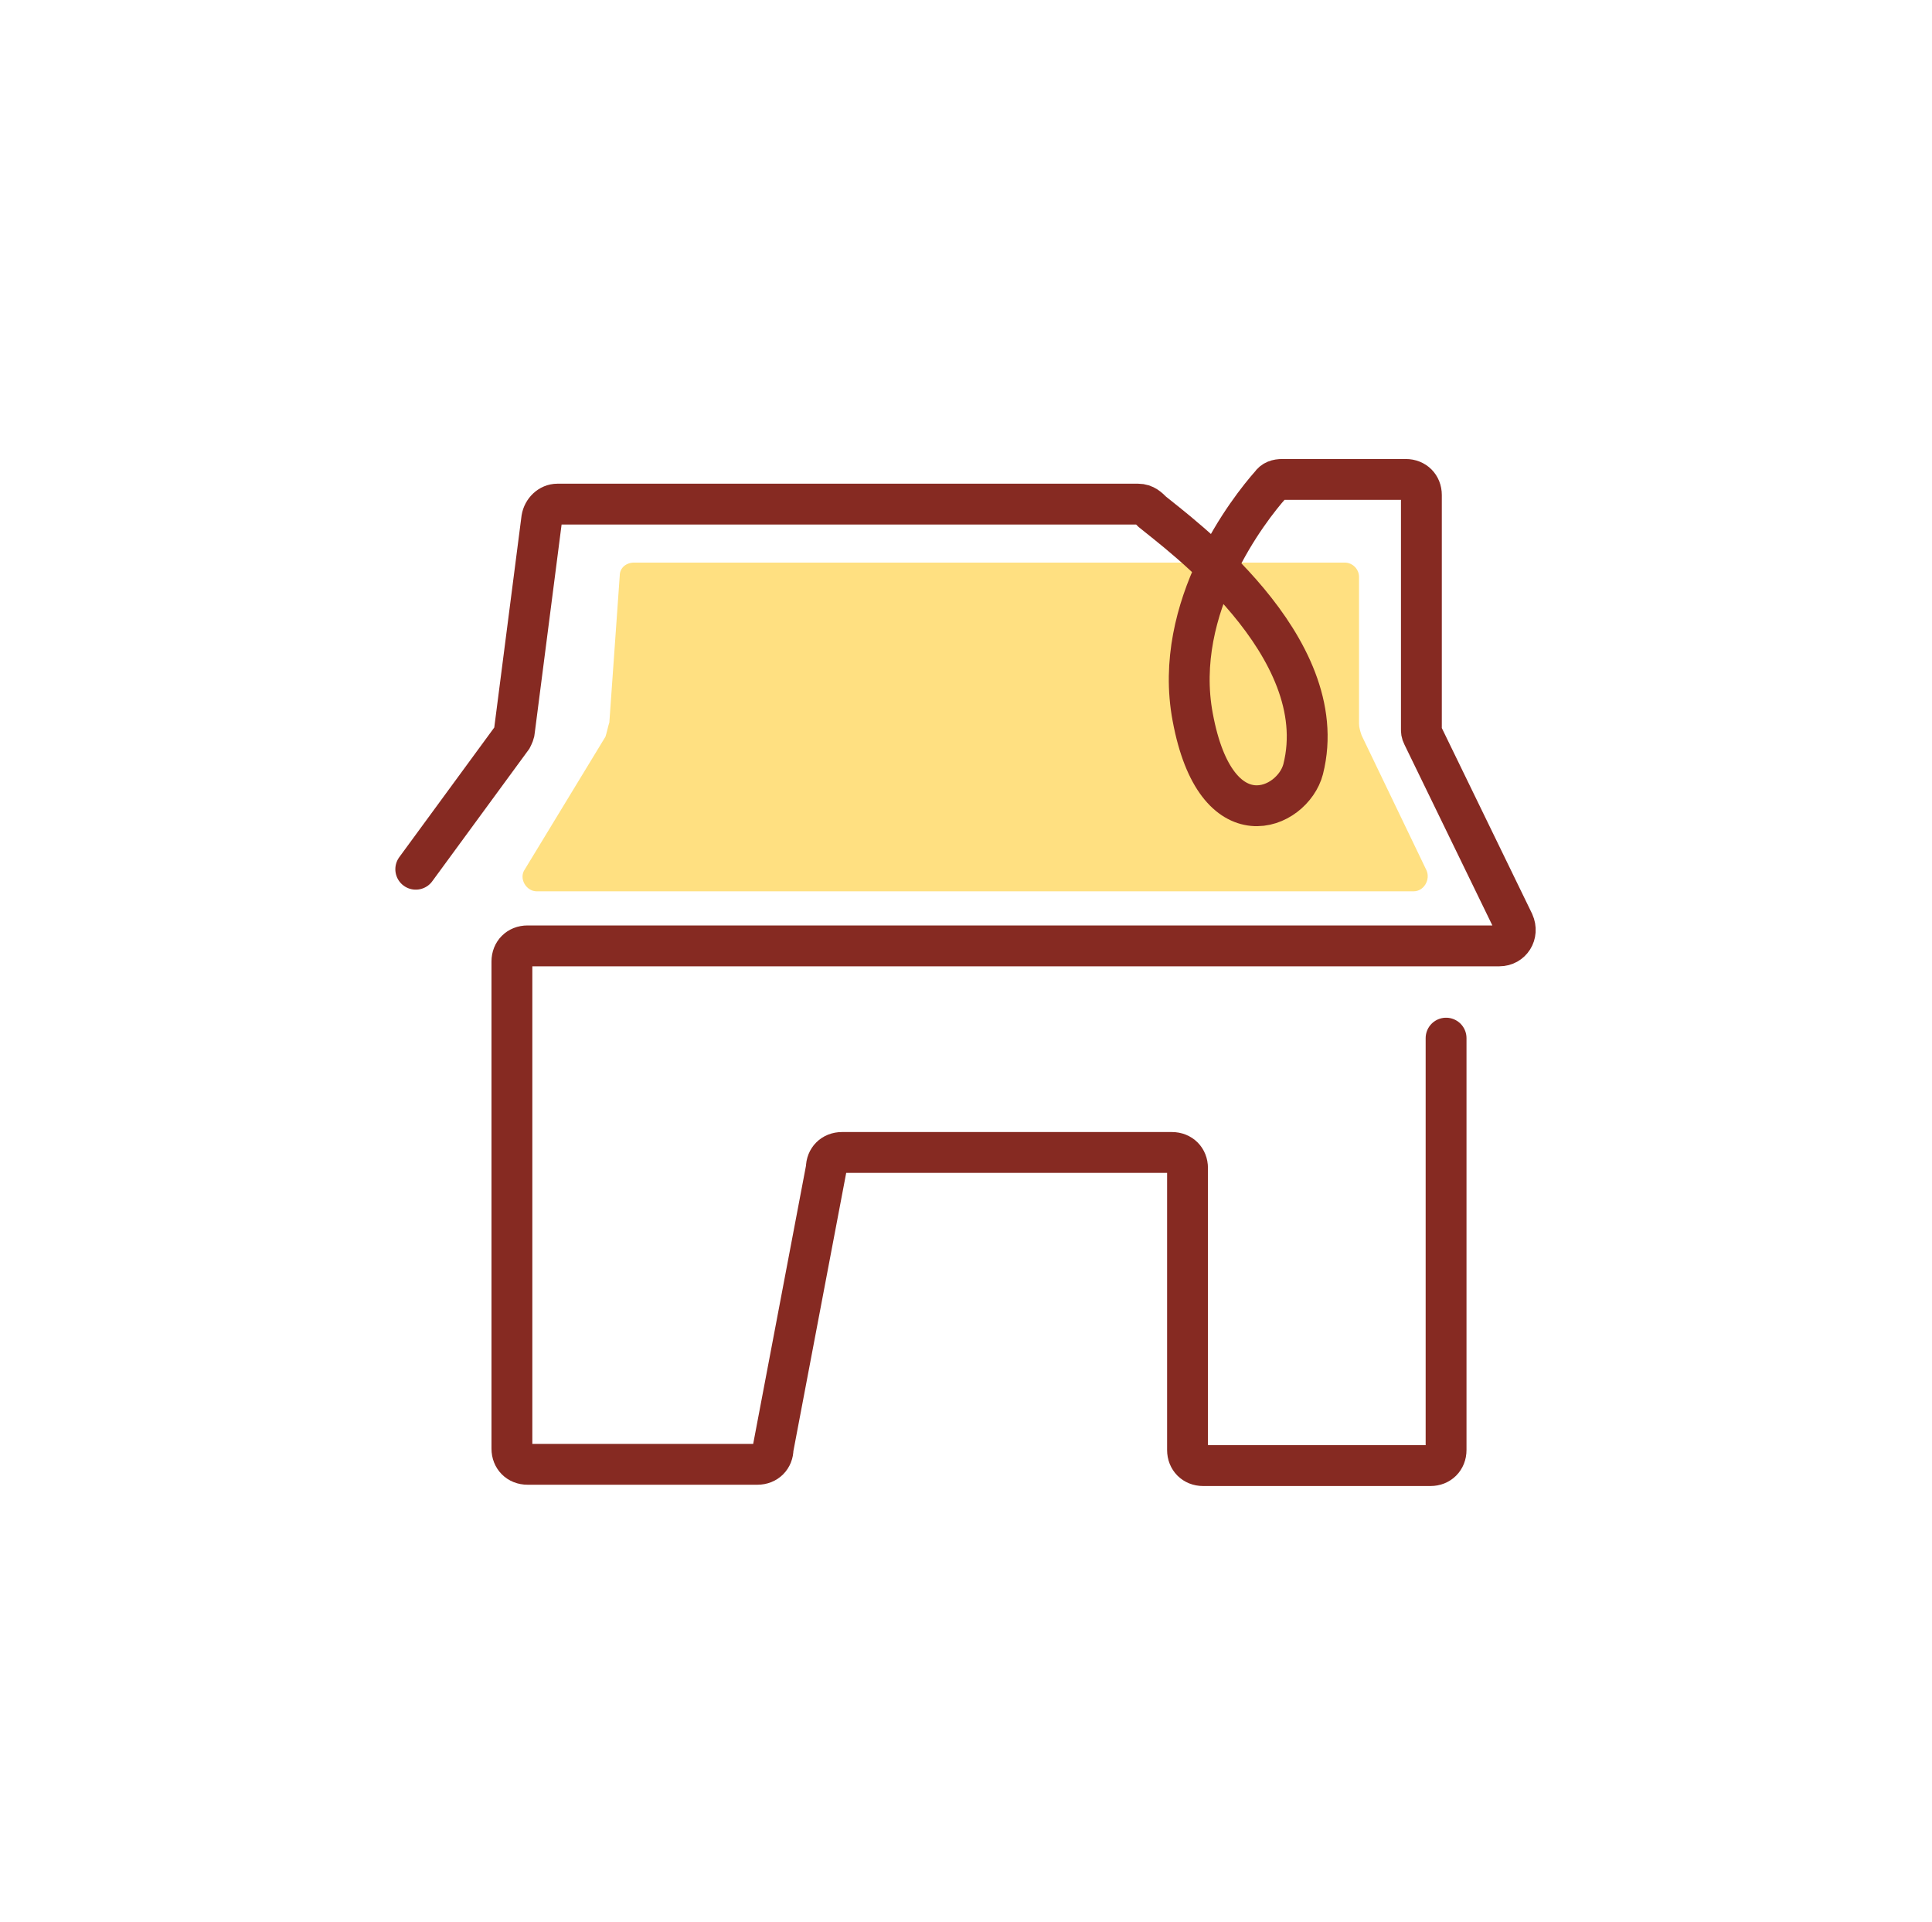 <?xml version="1.0" encoding="utf-8"?>
<!-- Generator: Adobe Illustrator 26.0.0, SVG Export Plug-In . SVG Version: 6.00 Build 0)  -->
<svg version="1.1" xmlns="http://www.w3.org/2000/svg" xmlns:xlink="http://www.w3.org/1999/xlink" x="0px" y="0px"
	 viewBox="0 0 148.7 147.9" style="enable-background:new 0 0 148.7 147.9;" xml:space="preserve">
<style type="text/css">
	.st0{fill:#F4F0F0;}
	.st1{fill:#862A22;}
	.st2{fill:#FFD448;}
	.st3{fill:#3EA28F;}
	.st4{fill:#6878B8;}
	.st5{fill:#FEFEFE;}
	.st6{fill:#224FB3;}
	.st7{fill:#257A79;}
	.st8{fill:#F5C61B;}
	.st9{fill:#F7C71C;}
	.st10{fill:#267A7A;}
	.st11{fill:#F4F6F6;}
	.st12{fill:#687736;}
	.st13{fill:#1B5B55;}
	.st14{fill:#678A8C;}
	.st15{fill:#7C9A9A;}
	.st16{fill:#135857;}
	.st17{fill:#8EA8A8;}
	.st18{fill:#6E8F8E;}
	.st19{fill:#829EBA;}
	.st20{fill:#8A8A31;}
	.st21{fill:#FFDB60;}
	.st22{fill:#26282F;}
	.st23{fill:#29A6D9;}
	.st24{fill:none;stroke:#404040;stroke-miterlimit:10;}
	.st25{fill:#FDDBA5;}
	.st26{clip-path:url(#SVGID_00000103949136019710717390000008464982398415550609_);fill:#44BBCD;}
	.st27{clip-path:url(#SVGID_00000103949136019710717390000008464982398415550609_);fill:#FFD448;}
	.st28{clip-path:url(#SVGID_00000103949136019710717390000008464982398415550609_);}
	.st29{fill:#FFFFFF;}
	.st30{clip-path:url(#SVGID_00000103949136019710717390000008464982398415550609_);fill:#6878B8;}
	.st31{fill:#E95040;}
	.st32{fill:#F0863E;}
	.st33{fill:#F4A774;}
	.st34{fill:#E95456;}
	.st35{fill:#CE3160;}
	.st36{fill:#103A5E;}
	.st37{fill:#3692C0;}
	.st38{fill:#44BBCD;}
	.st39{fill:#286885;}
	.st40{fill:#0C5E65;}
	.st41{fill:#7EB955;}
	.st42{fill:#A8C970;}
	.st43{fill:none;stroke:#26282F;stroke-miterlimit:10;}
	.st44{fill:none;stroke:#862A22;stroke-width:4;stroke-miterlimit:10;}
	.st45{fill:none;stroke:#862A22;stroke-width:3.199;stroke-miterlimit:10;}
	.st46{fill:none;stroke:#1D1E1C;stroke-width:3.2;stroke-miterlimit:10;}
	.st47{opacity:0.6;}
	.st48{fill:#FFCB2D;}
	.st49{opacity:0.6;fill:#FFCB2D;}
	.st50{fill:none;stroke:#862A22;stroke-width:3.144;stroke-linecap:round;stroke-miterlimit:10;}
	.st51{fill:none;stroke:#862A22;stroke-width:3.598;stroke-linecap:round;stroke-miterlimit:10;}
	.st52{fill:none;stroke:#000000;stroke-width:5.914;stroke-linecap:round;stroke-linejoin:round;}
	.st53{fill:none;stroke:#862A22;stroke-width:3.268;stroke-linecap:round;stroke-miterlimit:10;}
	.st54{opacity:0.6;fill:#FFD546;}
	.st55{fill:#FFD546;}
	.st56{fill:none;stroke:#496880;stroke-width:1.609;stroke-miterlimit:10;}
	.st57{fill:#496880;}
	.st58{fill:none;stroke:#859904;stroke-width:0.713;stroke-miterlimit:10;}
	.st59{fill:#DCDDDB;}
	.st60{fill:#CFD0CF;}
	.st61{fill:#103A5E;stroke:#103A5E;stroke-width:0.833;stroke-miterlimit:10;}
	.st62{fill:none;stroke:#7E819C;stroke-width:1.011;stroke-miterlimit:10;}
	.st63{fill:#BEBDBC;}
	.st64{fill:#FFFFFF;stroke:#71759E;stroke-width:1.011;stroke-miterlimit:10;}
	.st65{fill:#DCD9DA;}
	.st66{fill:#26282F;stroke:#26282F;stroke-width:1.011;stroke-miterlimit:10;}
	.st67{fill:#43647B;}
	.st68{fill:#D1D0CF;}
	.st69{fill:#595E99;}
	.st70{fill:#555997;}
	.st71{fill:#AACBC4;}
	.st72{fill:#D1CDE8;}
	.st73{fill:#595C9A;}
	.st74{fill:#787BA3;}
	.st75{fill:#373739;}
	.st76{fill:#333337;}
	.st77{fill:#7A7DA6;}
	.st78{fill:none;stroke:#7E819C;stroke-width:0.505;stroke-miterlimit:10;}
	.st79{fill:#CECDCB;}
	.st80{fill:#797DA4;}
	.st81{fill:#BA9735;}
	.st82{fill:#F2F2F2;stroke:#103A5E;stroke-miterlimit:10;}
	.st83{fill:none;stroke:#103A5E;stroke-miterlimit:10;}
	.st84{fill:#103A5E;stroke:#103A5E;stroke-miterlimit:10;}
	.st85{fill:none;stroke:#286885;stroke-miterlimit:10;}
	.st86{fill:none;stroke:#103A5E;stroke-width:0.5;stroke-miterlimit:10;}
	.st87{fill:#7C7C7B;}
	.st88{fill:none;stroke:#000000;stroke-miterlimit:10;}
	.st89{stroke:#000000;stroke-miterlimit:10;}
	.st90{fill:none;stroke:#000000;stroke-width:0.5;stroke-miterlimit:10;}
	.st91{fill:#103A5E;stroke:#000000;stroke-miterlimit:10;}
	.st92{fill:none;stroke:#3EA28F;stroke-miterlimit:10;}
	.st93{clip-path:url(#SVGID_00000069397737971136187390000016533497097106869417_);fill:#FFD546;}
	.st94{fill:none;stroke:#7E819C;stroke-width:0.523;stroke-miterlimit:10;}
	.st95{fill:#F2F2F2;}
	.st96{fill:none;stroke:#26282F;stroke-width:0.523;stroke-miterlimit:10;}
	.st97{fill:none;stroke:#797DA4;stroke-width:0.393;stroke-miterlimit:10;}
	.st98{clip-path:url(#SVGID_00000052062092796034795100000005499319547733001622_);fill:#FFD546;}
	.st99{fill:none;stroke:#7E819C;stroke-width:0.262;stroke-miterlimit:10;}
	.st100{fill:none;stroke:#103A5E;stroke-width:0.523;stroke-miterlimit:10;}
	.st101{fill:#CCA63A;}
	.st102{clip-path:url(#SVGID_00000103951608400721304280000001302096227015274377_);fill:#FFD546;}
	.st103{fill:none;stroke:#7E819C;stroke-width:0.519;stroke-miterlimit:10;}
	.st104{fill:none;stroke:#286885;stroke-width:0.519;stroke-miterlimit:10;}
	.st105{fill:none;stroke:#103A5E;stroke-width:0.519;stroke-miterlimit:10;}
	.st106{fill:none;stroke:#7E819C;stroke-width:0.259;stroke-miterlimit:10;}
	.st107{fill:#FFFFFF;stroke:#103A5E;stroke-miterlimit:10;}
	.st108{fill:#284956;}
	.st109{fill:#E2E2E1;}
	.st110{fill:#46657D;}
	.st111{fill:#F2F2F2;stroke:#103A5E;stroke-width:0.966;stroke-miterlimit:10;}
	.st112{fill:none;stroke:#103A5E;stroke-width:0.75;stroke-miterlimit:10;}
	.st113{fill:#729ABA;}
	.st114{fill:#ADC5DA;}
	.st115{fill:#43637A;}
	.st116{fill:#FFFFFF;stroke:#103A5E;stroke-width:0.983;stroke-miterlimit:10;}
	.st117{fill:#F2F2F2;stroke:#103A5E;stroke-width:1.071;stroke-miterlimit:10;}
	.st118{fill:#103A5E;stroke:#103A5E;stroke-width:0.983;stroke-miterlimit:10;}
	.st119{fill:#FFFFFF;stroke:#000000;stroke-width:0.983;stroke-miterlimit:10;}
	.st120{stroke:#000000;stroke-width:0.983;stroke-miterlimit:10;}
	.st121{fill:none;stroke:#103A5E;stroke-width:1.601;stroke-miterlimit:10;}
	.st122{fill:none;stroke:#859904;stroke-width:0.734;stroke-miterlimit:10;}
	.st123{fill:#103A5E;stroke:#103A5E;stroke-width:0.859;stroke-miterlimit:10;}
	.st124{fill:none;stroke:#103A5E;stroke-width:0.773;stroke-miterlimit:10;}
	.st125{fill:#103A5E;stroke:#103A5E;stroke-width:1.031;stroke-miterlimit:10;}
	.st126{fill:none;stroke:#000000;stroke-width:0.873;stroke-miterlimit:10;}
	.st127{stroke:#000000;stroke-width:1.031;stroke-miterlimit:10;}
	.st128{fill:none;stroke:#000000;stroke-width:0.498;stroke-miterlimit:10;}
	.st129{stroke:#000000;stroke-width:0.498;stroke-miterlimit:10;}
	.st130{fill:none;stroke:#000000;stroke-width:0.249;stroke-miterlimit:10;}
	.st131{fill:#103A5E;stroke:#000000;stroke-width:0.498;stroke-miterlimit:10;}
	.st132{fill:none;stroke:#3EA28F;stroke-width:0.498;stroke-miterlimit:10;}
	.st133{fill:#FFFFFF;stroke:#000000;stroke-width:0.49;stroke-miterlimit:10;}
	.st134{fill:#F2F2F2;stroke:#103A5E;stroke-width:0.534;stroke-miterlimit:10;}
	.st135{stroke:#000000;stroke-width:0.49;stroke-miterlimit:10;}
	.st136{fill:none;stroke:#000000;stroke-width:0.435;stroke-miterlimit:10;}
	.st137{fill:none;stroke:#859904;stroke-width:0.366;stroke-miterlimit:10;}
	.st138{fill:#103A5E;stroke:#103A5E;stroke-width:0.428;stroke-miterlimit:10;}
	.st139{fill:none;stroke:#103A5E;stroke-width:0.385;stroke-miterlimit:10;}
	.st140{stroke:#000000;stroke-width:0.514;stroke-miterlimit:10;}
	.st141{fill:#F2F2F2;stroke:#103A5E;stroke-width:0.495;stroke-miterlimit:10;}
	.st142{fill:none;stroke:#103A5E;stroke-width:0.495;stroke-miterlimit:10;}
	.st143{fill:#103A5E;stroke:#103A5E;stroke-width:0.495;stroke-miterlimit:10;}
	.st144{fill:none;stroke:#286885;stroke-width:0.495;stroke-miterlimit:10;}
	.st145{fill:none;stroke:#103A5E;stroke-width:0.248;stroke-miterlimit:10;}
	.st146{fill:#FFFFFF;stroke:#103A5E;stroke-width:0.489;stroke-miterlimit:10;}
	.st147{fill:#F2F2F2;stroke:#103A5E;stroke-width:0.532;stroke-miterlimit:10;}
	.st148{fill:#103A5E;stroke:#103A5E;stroke-width:0.489;stroke-miterlimit:10;}
	.st149{fill:none;stroke:#103A5E;stroke-width:0.798;stroke-miterlimit:10;}
	.st150{fill:#103A5E;stroke:#103A5E;stroke-width:0.514;stroke-miterlimit:10;}
	.st151{fill:#F2F2F2;stroke:#103A5E;stroke-width:0.254;stroke-miterlimit:10;}
	.st152{fill:none;stroke:#103A5E;stroke-width:0.254;stroke-miterlimit:10;}
	.st153{fill:#103A5E;stroke:#103A5E;stroke-width:0.254;stroke-miterlimit:10;}
	.st154{fill:#FFFFFF;stroke:#286885;stroke-width:0.254;stroke-miterlimit:10;}
	.st155{fill:none;stroke:#286885;stroke-width:0.254;stroke-miterlimit:10;}
	.st156{fill:none;stroke:#103A5E;stroke-width:0.127;stroke-miterlimit:10;}
	.st157{fill:#FFFFFF;stroke:#103A5E;stroke-width:0.251;stroke-miterlimit:10;}
	.st158{fill:#F2F2F2;stroke:#103A5E;stroke-width:0.273;stroke-miterlimit:10;}
	.st159{fill:#103A5E;stroke:#103A5E;stroke-width:0.251;stroke-miterlimit:10;}
	.st160{fill:none;stroke:#859904;stroke-width:0.188;stroke-miterlimit:10;}
	.st161{fill:#103A5E;stroke:#103A5E;stroke-width:0.22;stroke-miterlimit:10;}
	.st162{fill:none;stroke:#103A5E;stroke-width:0.198;stroke-miterlimit:10;}
	.st163{fill:#103A5E;stroke:#103A5E;stroke-width:0.264;stroke-miterlimit:10;}
	.st164{clip-path:url(#SVGID_00000073001561057447238560000014510238594729355453_);}
	.st165{clip-path:url(#SVGID_00000096045771946267224680000011894091449649996198_);}
	.st166{fill:#F5F5F5;}
	.st167{fill:none;stroke:#862A22;stroke-width:0.981;stroke-miterlimit:10;}
	.st168{fill:none;stroke:#862A22;stroke-width:5.079;stroke-linecap:round;stroke-miterlimit:10;}
	.st169{fill:none;stroke:#862A22;stroke-width:1.22;stroke-miterlimit:10;}
	.st170{fill:none;stroke:#862A22;stroke-width:1.227;stroke-linecap:round;stroke-miterlimit:10;}
	.st171{fill:none;stroke:#862A22;stroke-width:1.226;stroke-miterlimit:10;}
	.st172{fill:none;stroke:#862A22;stroke-width:1.3;stroke-miterlimit:10;}
	.st173{fill:none;stroke:#862A22;stroke-width:1.969;stroke-linecap:round;stroke-miterlimit:10;}
	.st174{fill:none;stroke:#862A22;stroke-width:1.226;stroke-linecap:round;stroke-miterlimit:10;}
	.st175{fill:none;stroke:#862A22;stroke-width:1.18;stroke-linecap:round;stroke-miterlimit:10;}
	.st176{fill:none;stroke:#862A22;stroke-width:1.255;stroke-linecap:round;stroke-miterlimit:10;}
	.st177{fill:none;stroke:#862A22;stroke-width:1.274;stroke-linecap:round;stroke-miterlimit:10;}
</style>
<g id="Livello_1">
</g>
<g id="Livello_4">
</g>
<g id="Livello_5">
	<g>
		<path class="st49" d="M40.4,66.9l6.2-10.2c0.1-0.3,0.2-0.8,0.3-1.1l0.8-11.3c0-0.6,0.5-1,1.1-1h54.7c0.6,0,1.1,0.5,1.1,1.1v11.3
			c0,0.3,0.1,0.6,0.2,0.9l5,10.4c0.3,0.7-0.2,1.6-1,1.6H41.3C40.5,68.6,39.9,67.6,40.4,66.9z"/>
		<path class="st50" d="M111.3,79.9v31.7c0,0.7-0.5,1.2-1.2,1.2H92.6c-0.7,0-1.2-0.5-1.2-1.2V89.9c0-0.7-0.5-1.2-1.2-1.2H64.8
			c-0.7,0-1.2,0.5-1.2,1.2l-4.1,21.6c0,0.7-0.5,1.2-1.2,1.2H40.6c-0.7,0-1.2-0.5-1.2-1.2l0-37.5c0-0.7,0.5-1.2,1.2-1.2h74.8
			c0.9,0,1.5-0.9,1.1-1.8l-7-14.4c-0.1-0.2-0.1-0.3-0.1-0.5v-18c0-0.7-0.5-1.2-1.2-1.2h-9.5c-0.4,0-0.7,0.1-0.9,0.4
			c-1.6,1.8-7.6,9.4-6,17.9c1.8,9.7,7.7,7.1,8.5,4c2.4-9.5-9.8-18.3-11.6-19.8c-0.3-0.3-0.6-0.6-1.1-0.6H42.9
			c-0.6,0-1.1,0.5-1.2,1.1l-2.1,16.3c0,0.2-0.1,0.4-0.2,0.6L32,66.9"/>
	</g>
</g>
<g id="Livello_2">
</g>
<g id="Livello_3">
</g>
</svg>
